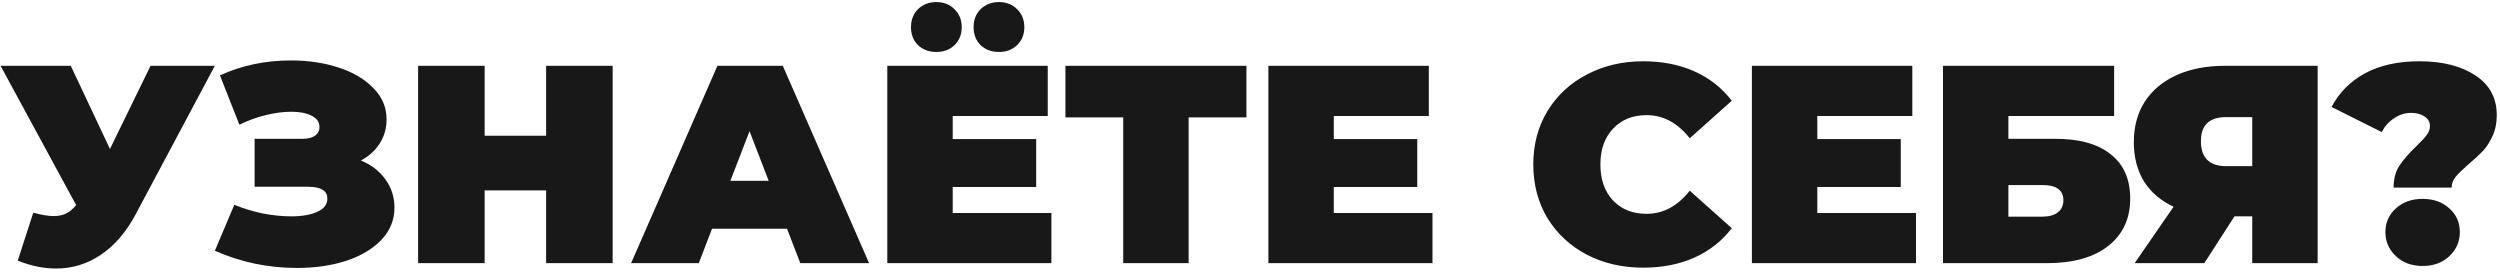 <?xml version="1.0" encoding="UTF-8"?> <svg xmlns="http://www.w3.org/2000/svg" width="266" height="29" viewBox="0 0 266 29" fill="none"> <path d="M22.86 7L14.43 22.81C13.43 24.69 12.2 26.12 10.74 27.1C9.3 28.08 7.71 28.57 5.97 28.57C4.63 28.57 3.27 28.29 1.89 27.73L3.54 22.63C4.42 22.87 5.14 22.99 5.7 22.99C6.22 22.99 6.66 22.9 7.02 22.72C7.4 22.54 7.76 22.24 8.1 21.82L0.06 7H7.53L11.7 15.85L16.02 7H22.86ZM38.401 17.08C39.521 17.54 40.391 18.21 41.011 19.09C41.651 19.97 41.971 20.97 41.971 22.09C41.971 23.41 41.501 24.56 40.561 25.54C39.641 26.5 38.391 27.24 36.811 27.76C35.251 28.26 33.511 28.51 31.591 28.51C28.531 28.51 25.621 27.9 22.861 26.68L24.931 21.79C25.911 22.19 26.931 22.5 27.991 22.72C29.051 22.92 30.051 23.02 30.991 23.02C32.131 23.02 33.051 22.86 33.751 22.54C34.471 22.22 34.831 21.75 34.831 21.13C34.831 20.29 34.141 19.87 32.761 19.87H27.091V14.77H32.161C32.761 14.77 33.211 14.66 33.511 14.44C33.831 14.22 33.991 13.91 33.991 13.51C33.991 12.99 33.711 12.59 33.151 12.31C32.611 12.03 31.891 11.89 30.991 11.89C30.151 11.89 29.241 12.01 28.261 12.25C27.281 12.49 26.351 12.83 25.471 13.27L23.401 8.02C25.721 6.96 28.241 6.43 30.961 6.43C32.781 6.43 34.461 6.68 36.001 7.18C37.561 7.68 38.801 8.41 39.721 9.37C40.661 10.31 41.131 11.42 41.131 12.7C41.131 13.64 40.891 14.49 40.411 15.25C39.931 16.01 39.261 16.62 38.401 17.08ZM65.187 7V28H58.107V20.26H51.567V28H44.487V7H51.567V14.44H58.107V7H65.187ZM83.74 24.34H75.76L74.35 28H67.15L76.331 7H83.29L92.471 28H85.15L83.74 24.34ZM81.79 19.24L79.751 13.96L77.71 19.24H81.79ZM111.869 22.66V28H94.409V7H111.479V12.34H101.369V14.8H110.249V19.9H101.369V22.66H111.869ZM99.629 5.53C98.849 5.53 98.199 5.29 97.679 4.81C97.179 4.31 96.929 3.67 96.929 2.89C96.929 2.11 97.179 1.47 97.679 0.97C98.199 0.47 98.849 0.22 99.629 0.22C100.409 0.22 101.049 0.47 101.549 0.97C102.069 1.47 102.329 2.11 102.329 2.89C102.329 3.67 102.069 4.31 101.549 4.81C101.049 5.29 100.409 5.53 99.629 5.53ZM106.289 5.53C105.509 5.53 104.859 5.29 104.339 4.81C103.839 4.31 103.589 3.67 103.589 2.89C103.589 2.11 103.839 1.47 104.339 0.97C104.859 0.47 105.509 0.22 106.289 0.22C107.069 0.22 107.709 0.47 108.209 0.97C108.729 1.47 108.989 2.11 108.989 2.89C108.989 3.67 108.729 4.31 108.209 4.81C107.709 5.29 107.069 5.53 106.289 5.53ZM132.621 12.49H126.471V28H119.511V12.49H113.361V7H132.621V12.49ZM152.416 22.66V28H134.956V7H152.026V12.34H141.916V14.8H150.796V19.9H141.916V22.66H152.416ZM174.842 28.48C172.622 28.48 170.622 28.02 168.842 27.1C167.062 26.16 165.662 24.86 164.642 23.2C163.642 21.52 163.142 19.62 163.142 17.5C163.142 15.38 163.642 13.49 164.642 11.83C165.662 10.15 167.062 8.85 168.842 7.93C170.622 6.99 172.622 6.52 174.842 6.52C176.882 6.52 178.702 6.88 180.302 7.6C181.902 8.32 183.222 9.36 184.262 10.72L179.792 14.71C178.492 13.07 176.962 12.25 175.202 12.25C173.722 12.25 172.532 12.73 171.632 13.69C170.732 14.63 170.282 15.9 170.282 17.5C170.282 19.1 170.732 20.38 171.632 21.34C172.532 22.28 173.722 22.75 175.202 22.75C176.962 22.75 178.492 21.93 179.792 20.29L184.262 24.28C183.222 25.64 181.902 26.68 180.302 27.4C178.702 28.12 176.882 28.48 174.842 28.48ZM203.861 22.66V28H186.401V7H203.471V12.34H193.361V14.8H202.241V19.9H193.361V22.66H203.861ZM206.733 7H224.943V12.34H213.693V14.77H218.703C221.263 14.77 223.223 15.32 224.583 16.42C225.963 17.5 226.653 19.07 226.653 21.13C226.653 23.27 225.873 24.95 224.313 26.17C222.753 27.39 220.583 28 217.803 28H206.733V7ZM217.323 23.05C218.023 23.05 218.563 22.9 218.943 22.6C219.343 22.3 219.543 21.87 219.543 21.31C219.543 20.23 218.803 19.69 217.323 19.69H213.693V23.05H217.323ZM246.598 7V28H239.638V23.02H237.748L234.538 28H227.128L231.268 22C229.908 21.36 228.858 20.46 228.118 19.3C227.398 18.12 227.038 16.73 227.038 15.13C227.038 13.47 227.428 12.03 228.208 10.81C229.008 9.59 230.138 8.65 231.598 7.99C233.058 7.33 234.778 7 236.758 7H246.598ZM236.878 12.46C235.078 12.46 234.178 13.31 234.178 15.01C234.178 16.79 235.078 17.68 236.878 17.68H239.638V12.46H236.878ZM254.677 19.96C254.677 19.02 254.887 18.24 255.307 17.62C255.727 16.98 256.327 16.29 257.107 15.55C257.607 15.07 257.967 14.68 258.187 14.38C258.427 14.08 258.547 13.76 258.547 13.42C258.547 12.98 258.357 12.64 257.977 12.4C257.597 12.14 257.117 12.01 256.537 12.01C255.897 12.01 255.297 12.2 254.737 12.58C254.177 12.94 253.737 13.43 253.417 14.05L248.077 11.38C248.877 9.86 250.057 8.67 251.617 7.81C253.197 6.95 255.137 6.52 257.437 6.52C259.877 6.52 261.857 7.02 263.377 8.02C264.897 9.02 265.657 10.43 265.657 12.25C265.657 13.09 265.507 13.83 265.207 14.47C264.927 15.09 264.587 15.62 264.187 16.06C263.787 16.48 263.277 16.95 262.657 17.47C262.017 18.03 261.557 18.48 261.277 18.82C260.997 19.16 260.857 19.54 260.857 19.96H254.677ZM257.767 28.3C256.607 28.3 255.657 27.95 254.917 27.25C254.177 26.55 253.807 25.7 253.807 24.7C253.807 23.68 254.177 22.84 254.917 22.18C255.657 21.5 256.607 21.16 257.767 21.16C258.927 21.16 259.877 21.5 260.617 22.18C261.357 22.84 261.727 23.68 261.727 24.7C261.727 25.7 261.357 26.55 260.617 27.25C259.877 27.95 258.927 28.3 257.767 28.3Z" fill="#181818"></path> </svg> 